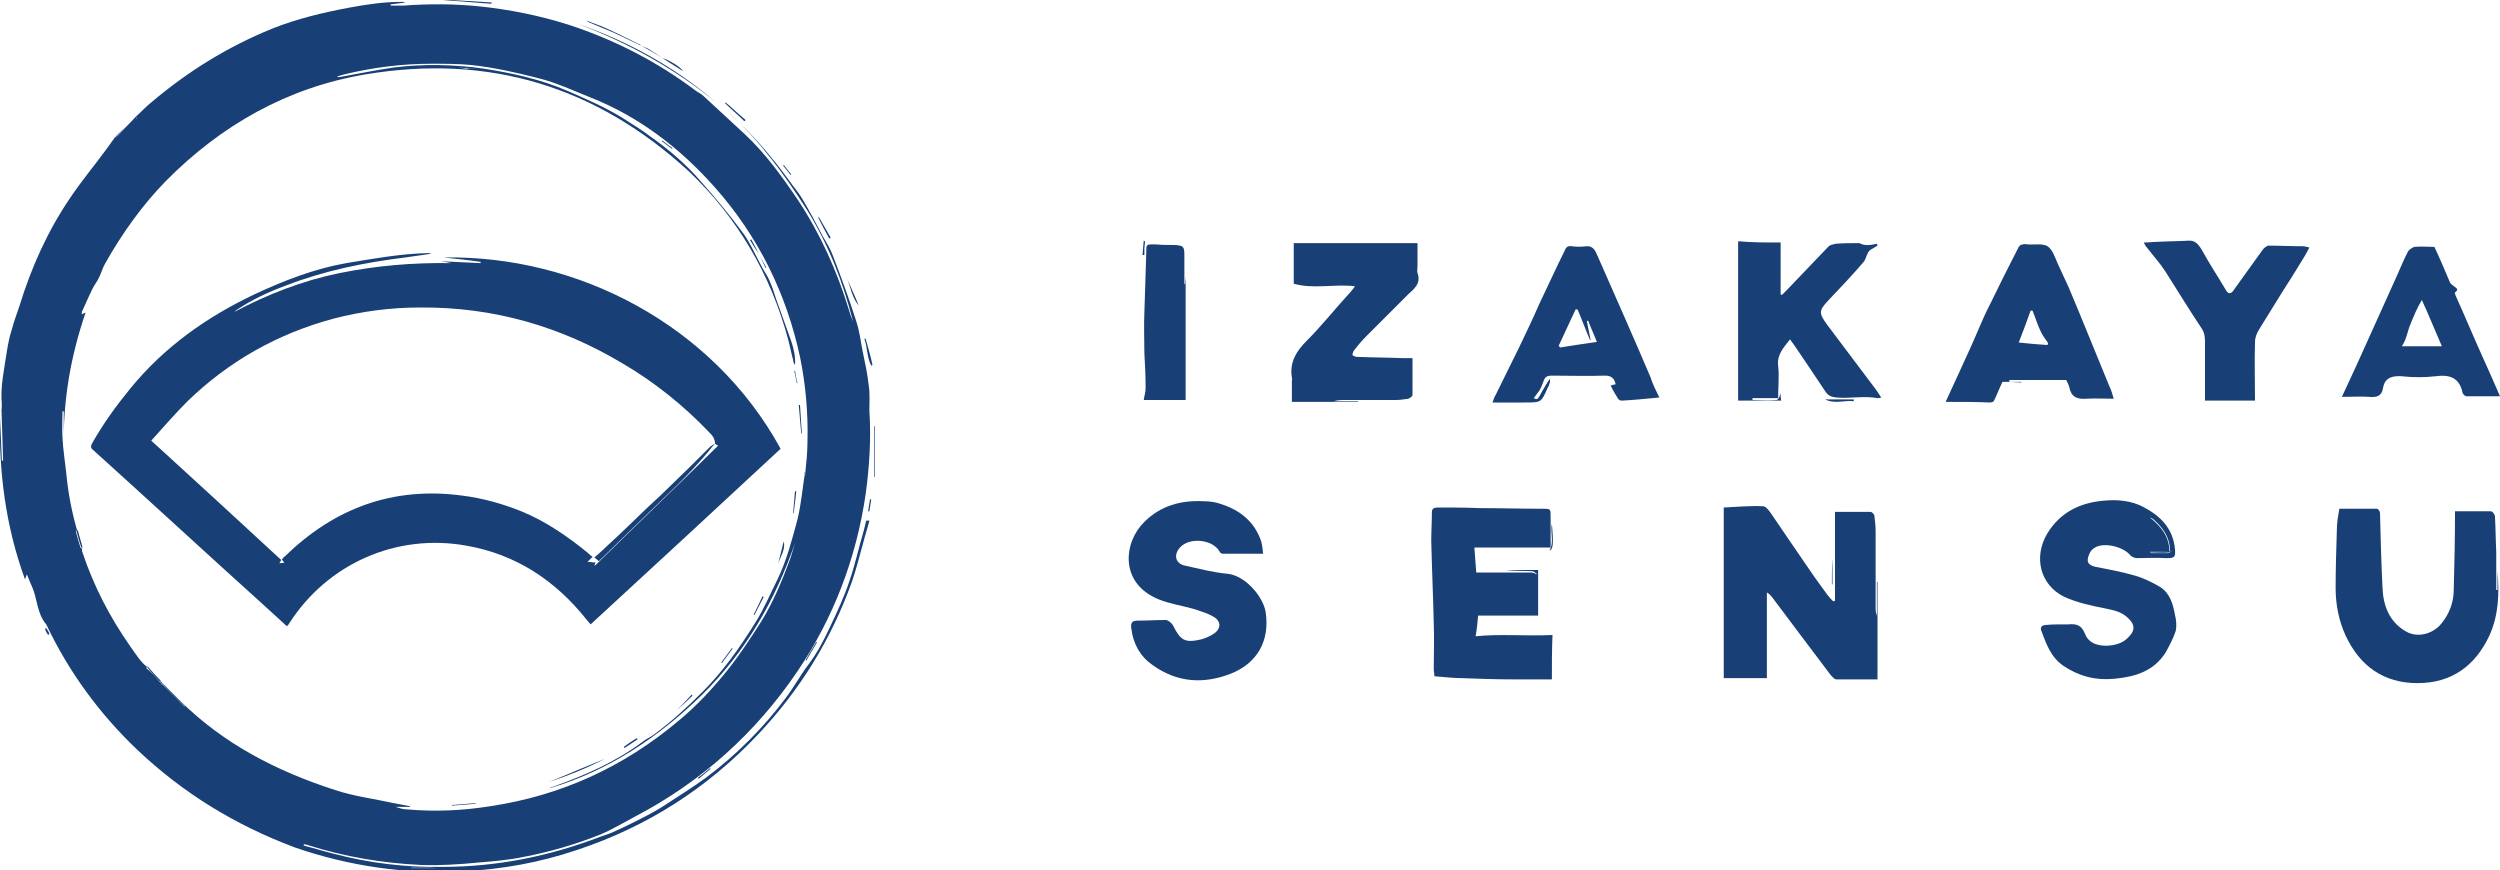 <?xml version="1.0" encoding="utf-8"?>
<!-- Generator: Adobe Illustrator 24.1.2, SVG Export Plug-In . SVG Version: 6.00 Build 0)  -->
<svg version="1.1" id="Layer_1" xmlns="http://www.w3.org/2000/svg" xmlns:xlink="http://www.w3.org/1999/xlink" x="0px" y="0px"
	 viewBox="0 0 400 139.2" style="enable-background:new 0 0 400 139.2;" xml:space="preserve">
<style type="text/css">
	.st0{fill:#184076;}
</style>
<g>
	<path class="st0" d="M21.7,18.7c0.9-0.8,1.7-1.7,2.6-2.4c5.8-4.9,12.1-8.8,19.2-11.7C47.5,3,51.7,2,56,1.2c2.7-0.5,5.4-0.9,8.2-0.9
		c0.2,0,0.4,0,0.7,0.1c-0.8,0.1-1.6,0.2-2.4,0.3c0,0.1,0,0.1,0,0.2c0.7,0,1.3,0,2,0c4-0.3,8-0.3,12,0.1c5,0.5,9.9,1.5,14.6,3
		c7.3,2.4,14.1,5.9,20.2,10.5c0.4,0.3,0.9,0.5,1.3,0.9c2.2,2,4.4,4.1,6.6,6.1c3.3,3.1,5.9,6.7,8.4,10.4c3.6,5.4,6.3,11.4,8.2,17.6
		c0.2,0.7,0.4,1.3,0.7,2c-1.6-6.4-4-12.5-7.5-18.1c-3.5-5.5-7.4-10.8-12.3-15.3c0.1,0.1,0.3,0.2,0.4,0.4c3.4,3.1,6.4,6.6,9.1,10.3
		c0.7,1,1.5,1.9,2.1,2.9c1.2,2,2.3,4.1,3.4,6.2c0.6,1,1.2,2,1.6,3.1c1.3,3.4,2.6,6.9,3.7,10.4c0.5,1.5,0.7,3.1,1,4.7
		c0.4,1.9,0.8,3.7,1,5.6c0.2,1.3,0.1,2.6,0.1,4c0.3,4.5,0,9-0.6,13.4c-1.5,10.2-5.1,19.7-10.9,28.3c-6.7,9.9-15.4,17.7-25.9,23.2
		c-1.9,1-3.7,2.1-5.6,2.9c-4,1.6-8.1,2.8-12.3,3.6c-2.4,0.5-4.8,0.7-7.2,0.9c-3.1,0.3-6.1,0.5-9.2,0.4c-6.2-0.3-12.2-1.3-18.2-3.2
		c-0.2-0.1-0.4-0.1-0.6-0.1c0,0.1,0,0.1,0,0.2c1.6,0.4,3.2,0.9,4.8,1.3c5.7,1.5,11.5,2.2,17.4,2.1c8.7,0,17.1-1.7,25.2-4.8
		c0.9-0.3,1.8-0.6,2.6-1c1.6-0.7,3.1-1.5,4.7-2.3c0.9-0.5,1.9-1,2.8-1.6c2.3-1.5,4.7-3,6.9-4.6c4.8-3.6,9.1-7.9,12.7-12.7
		c1.3-1.7,2.3-3.6,3.6-5.3c1.5-2,2.6-4.1,3.6-6.3c1.1-2.3,2.2-4.7,3-7.1c0.9-2.6,1.5-5.4,2.3-8.1c0.1-0.5,0.3-1.1,0.4-1.6
		c0.1,0,0.2,0,0.5,0c-0.3,1.2-0.7,2.4-1,3.6c-0.6,2.1-1.1,4.2-1.8,6.2c-3.3,9.2-8.3,17.3-15,24.4c-8.1,8.6-17.8,14.8-29,18.5
		c-5.9,2-12,3.1-18.2,3.4c-9.2,0.5-18.2-0.8-26.9-3.8C37.6,132,29.3,126.9,22,120c-6.1-5.8-11-12.5-14.6-20.1
		c-1.5-1.7-1.4-4.1-2.3-6.1c-0.3-0.6-0.5-1.2-0.8-1.9c-0.1,0.3-0.2,0.5-0.3,0.8c-3.1-8.5-4.2-17.2-4-26c0.1,2.3,0.2,4.6,0.3,7
		c0.1,0,0.1,0,0.2,0c-0.1-3.1-0.2-6.2-0.3-9.3c0,0,0,0,0,0c0,0.4,0,0.7,0,1.1c0,0,0,0,0.1,0c0-0.2,0-0.4,0-0.7
		c-0.3-2.9,0.4-5.8,0.8-8.6c0.2-1.2,0.4-2.3,0.8-3.5c0.3-1.2,0.8-2.5,1.2-3.7c1.9-6.2,4.5-12,8.1-17.3c1.8-2.7,3.9-5.2,5.8-7.8
		c0.4-0.6,0.9-1.2,1.3-1.8c0.1-0.1,0.3-0.1,0.4-0.2c1-1,1.9-1.9,2.9-2.9C21.7,19,22.2,18.9,21.7,18.7z M25.7,109.3
		c0-0.1,0-0.2,0-0.3c1,1,2,2,3,3c7,7,15.6,11.4,24.9,14.4c3,1,6.2,1.4,9.4,2.1c0.9,0.2,1.7,0.3,2.6,0.5c0,0,0,0,0,0.1
		c-0.8,0-1.5,0-2.3,0c0.6,0.2,1.2,0.4,1.8,0.4c4.5,0.4,8.9,0.2,13.3-0.5c11.4-1.7,21.4-6.3,30.2-13.7c2.9-2.4,5.5-5.2,7.9-8.2
		c1.9-2.4,3.6-5,5.2-7.5c2-3.2,3.4-6.6,4.7-10.1c0.3-0.8,0.5-1.7,0.8-2.6c-3.2,9.2-7.9,17.4-14.9,24.3c-7,6.8-14.9,12.1-24.3,14.9
		c0-0.1,0.1-0.1,0.1-0.1c0.2-0.1,0.4-0.1,0.6-0.2c5-1.8,9.8-3.9,14.1-7.1c0.6-0.5,1.4-0.8,2-1.3c2.7-2,5.2-4.3,7.6-6.7
		c3.3-3.3,5.9-7,8.4-11c1.4-2.2,2.4-4.6,3.6-7c1.5-3.1,2.3-6.3,3.2-9.6c0.6-2.5,0.8-5,1.2-7.5c0,0,0,0-0.1,0c0,0.2,0,0.3,0.1,0.5
		c0.2-1.9,0.4-3.7,0.4-5.6c0.1-4.5-0.3-9-1.2-13.4c-2.2-10.2-6.7-19.3-13.6-27.1c-5.6-6.3-12.1-11.3-19.9-14.4
		c-2.8-1.1-5.5-2.4-8.4-3.1c-3.5-0.9-7-1.7-10.7-2.1c-2.1-0.2-4.3-0.2-6.4-0.2c-4.7,0-9.4,0.6-13.9,1.7c-0.4,0.1-0.8,0.2-1.2,0.4
		c0.2,0.1,0.4,0,0.6,0c2.8-0.5,5.7-1.1,8.5-1.5c4.8-0.6,9.7-0.5,14.5,0.2c4.5,0.7,9,1.7,13.2,3.5c3,1.3,6,2.6,8.8,4.3
		c1.5,1,3.1,1.9,4.5,3c3,2.1,5.8,4.5,8.2,7.3c2.2,2.5,4.4,5.1,6.4,7.8c1.4,1.8,2.3,4,3.4,6c0.4,0.7,0.9,1.4,1.2,2.2
		c0.4,0.9,0.7,1.9,1,2.8c0.8,2.2,1.6,4.5,2.4,6.7c0.4,1.2,0.7,2.5,0.6,3.8c-0.2-0.3-0.3-0.5-0.3-0.8c-0.3-1.1-0.5-2.2-0.8-3.3
		c-2.8-10.4-8.1-19.5-15.9-26.9C95.4,13.8,78.2,8.6,58.5,11.9C46,14,35.4,20,26.5,29c-3.8,3.9-7,8.4-9.7,13.2
		c-0.4,0.7-0.6,1.5-1,2.3c-0.3,0.6-0.7,1.1-1,1.7c-0.6,1.2-1.1,2.4-1.7,3.7c0,0.1,0,0.2,0,0.4c0.2-0.1,0.3-0.2,0.6-0.3
		c-2.4,7-3.6,14-3.5,21.3c0-1.8,0-3.6,0-5.5c-0.1,0-0.1,0-0.2,0c0,1.4-0.1,2.9,0,4.3c0.1,1.9,0.4,3.7,0.6,5.6
		c0.3,3.2,0.9,6.3,1.8,9.4c-0.1-0.1-0.2-0.2-0.3-0.3c0.2,1,0.5,1.9,0.8,2.9c0,0,0.1,0,0.2,0c0,0.2,0,0.5,0.1,0.7
		c1.8,5.4,4.4,10.4,7.7,15.1c0.8,1.1,1.5,2.3,2.6,3.2c0,0.1-0.1,0.2-0.1,0.2C24.3,107.6,25,108.4,25.7,109.3
		c0.1,0.1,0.2,0.3,0.3,0.4c0.8,0.8,1.7,1.7,2.5,2.5c0.3,0.3,0.6,0.6,1,0.9c0,0,0.1-0.1,0.1-0.1c-1.2-1.2-2.5-2.4-3.7-3.7
		C25.9,109.3,25.8,109.3,25.7,109.3z M69.9,138.9C69.9,138.9,69.9,138.8,69.9,138.9c-1.4-0.1-2.7-0.1-4.1-0.1c0,0,0,0.1,0,0.1
		C67.2,138.9,68.5,138.9,69.9,138.9z M75.8,11c0,0,0-0.1,0-0.1c-0.8,0-1.6-0.1-2.4-0.1c0.4,0.1,0.8,0.1,1.2,0.2
		C75,10.9,75.4,10.9,75.8,11z"/>
	<path class="st0" d="M300.4,108.7c-2.3,0-4.5,0-6.6,0c-0.3,0-0.6-0.4-0.9-0.7c-3.2-4.2-6.3-8.4-9.4-12.5c-0.2-0.2-0.4-0.5-0.8-0.7
		c0,4.5,0,9,0,13.7c-2.4,0-4.6,0-6.9,0c0-9,0-18.1,0-27.3c2.1-0.1,4.2-0.3,6.3-0.2c0.5,0,1.1,0.9,1.5,1.5c2.2,3.2,4.4,6.5,6.7,9.8
		c0.7,1,1.4,1.9,2.1,2.9c0.3,0.4,0.6,0.7,0.9,1c0.1,0,0.2,0,0.3-0.1c0-4.8,0-9.5,0-14.2c2.1,0,3.9,0,5.7,0c0.2,0,0.6,0.4,0.6,0.6
		c0.1,0.8,0.2,1.7,0.2,2.5c0,4.1,0,8.1,0,12.2c0,0.4,0,0.8,0.2,1.3c0-1.8,0-3.6,0-5.4c0,0,0.1,0,0.1,0
		C300.4,98.2,300.4,103.4,300.4,108.7z"/>
	<path class="st0" d="M392.8,81.8c2,0,3.8,0,5.7,0c0.3,0,0.7,0.5,0.7,0.9c0.1,1.8,0.1,3.7,0.2,5.6c0,2,0,4.1,0,6.1
		c0.1,0,0.2,0,0.2,0c0-1,0-2,0-3c0.3,3.5,0.2,7-1.3,10.3c-2.3,4.9-6.1,7.6-11.5,7.6c-5.4,0-9.2-2.7-11.5-7.6c-1.1-2.4-1.6-5-1.6-7.6
		c0-3.1,0.1-6.2,0.2-9.4c0-1.1,0.2-2.2,0.4-3.3c2,0,4,0,6,0c0.2,0,0.5,0.4,0.5,0.7c0.1,4,0.2,7.9,0.4,11.9c0.1,2.9,1.1,5.5,3.7,7
		c1.8,1.1,4.3,0.5,5.7-1.2c1.3-1.6,2-3.4,2-5.5c0.1-4,0.2-8,0.2-11.9C392.8,82.2,392.8,82,392.8,81.8z"/>
	<path class="st0" d="M202.1,88.6c-2.3,0-4.4,0-6.5,0c-0.2,0-0.4-0.2-0.5-0.4c-1.1-1.9-4.8-2.3-6.3-0.6c-1.1,1.2-0.7,2.6,0.8,2.9
		c2.3,0.5,4.5,1.1,6.8,1.3c2.9,0.3,5.7,3.7,6.1,6.1c0.7,4.6-1.3,8.2-5.6,9.9c-4.4,1.7-8.6,1.4-12.5-1.4c-2-1.4-3.1-3.4-3.4-5.9
		c-0.1-0.8,0.1-1.2,1-1.2c1.5,0,3-0.1,4.5-0.1c0.4,0,1,0.5,1.2,0.9c1.2,2.4,1.9,2.8,4.5,2.2c0.7-0.2,1.4-0.5,2-0.9
		c1.2-0.8,1.2-2,0-2.7c-1-0.6-2.1-0.9-3.3-1.3c-1.8-0.5-3.8-0.8-5.5-1.5c-6.4-2.6-5.6-9.2-2.3-12.4c2.6-2.6,5.9-3.5,9.5-3.3
		c0.8,0,1.6,0.1,2.3,0.3c3.1,0.9,5.5,2.6,6.7,5.6C202,87,202,87.9,202.1,88.6z"/>
	<path class="st0" d="M248.3,108.7c-2.1,0-4.2,0-6.2,0c-2.8,0-5.5-0.1-8.3-0.2c-1.4,0-2.8-0.2-4.3-0.3c0-0.5-0.1-0.8-0.1-1.2
		c0-2.4,0.1-4.9,0-7.3c-0.1-4.4-0.3-8.8-0.4-13.2c0-1.5,0.1-3,0.1-4.5c0-0.7,0.4-0.8,1-0.8c2.2,0,4.4,0,6.7,0.1
		c3.3,0,6.7,0.1,10,0.1c1.3,0,1.3,0,1.3,1.3c0,1.6,0,3.2,0,4.9c-4.2,0-8.2,0-12.2,0c0.1,1.3,0.2,2.6,0.3,4c1.2,0,2.3,0,3.5,0
		c1.8,0,3.5,0,5.3,0c0.3,0,0.6,0.2,1,0.3c-0.3-0.2-0.6-0.5-0.8-0.5c-1.4-0.1-2.8,0-4.2-0.2c1.7,0,3.4,0,5.1,0c0,2.4,0,4.8,0,7.3
		c-3.2,0-6.4,0-9.6,0c-0.1,1.1-0.2,2.2-0.4,3.3c3.9-0.4,8.1,0,12.3-0.2C248.3,103.9,248.3,106.2,248.3,108.7z"/>
	<path class="st0" d="M330,99.9c0.3,0,0.6,0,0.9,0c1.2-0.1,2.1,0,2.7,1.5c0.6,1.6,2.2,2,3.8,1.9c1.1-0.1,2.2-0.4,3-1.2
		c1.2-1.1,1.3-2.1,0.1-3.2c-1.1-1.1-2.5-1.3-3.9-1.6c-2.1-0.4-4.3-0.9-6.3-1.8c-3.9-1.9-5-6.4-2.7-10.2c2.1-3.4,5.3-4.9,9.1-5.2
		c2.1-0.2,4.3,0,6.2,1c2.7,1.4,4.8,3.4,5.1,6.8c0.1,1.3-0.1,1.4-1.4,1.4c-1.6-0.1-3.2,0-4.7,0c-0.3,0-0.8-0.2-1-0.4
		c-1.1-1.4-4-2.1-5.5-1.4c-0.4,0.2-0.8,0.5-1,0.9c-0.7,1.4-0.4,2,0.9,2.3c2.1,0.4,4.2,0.8,6.3,1.4c1.4,0.4,2.8,1.1,4,1.8
		c1.6,1,2.1,2.8,2.4,4.5c0.2,0.8,0.3,1.8,0.1,2.6c-0.4,1.2-1,2.3-1.6,3.4c-1.9,3-4.9,3.9-8.2,4.2c-3,0.3-5.7-0.4-8.2-2.1
		c-2-1.4-2.7-3.5-3.5-5.6c-0.2-0.5,0.1-0.9,0.7-0.9C328.3,99.9,329.2,99.9,330,99.9z M344.1,88.2c0,0.1,0,0.2,0,0.3
		c0.9,0,1.9,0,2.8,0c0.2,0,0.6-0.3,0.6-0.5c0-1.8-1.4-4.6-3.5-5.2c1.8,1.5,3.1,3,3.1,5.5C346,88.2,345.1,88.2,344.1,88.2z"/>
	<path class="st0" d="M284.9,38.8c0,2.8,0,5.5,0,8.3c0.1,0,0.2,0.1,0.2,0.1c0.3-0.3,0.5-0.5,0.8-0.8c2.2-2.3,4.5-4.7,6.7-7
		c0.2-0.2,0.7-0.3,1.1-0.4c1.2-0.1,2.4-0.1,3.6-0.1c0.1,0,0.2,0,0.2,0c0.9,0.5,1.9,0.3,2.8,0.1c0,0.1,0.1,0.2,0.1,0.3
		c-0.3,0.2-0.7,0.4-1,0.6c-0.2,0.1-0.4,0.3-0.5,0.5c-0.3,0.5-0.4,1.2-0.8,1.6c-1.8,2.1-3.7,4.1-5.6,6.1c-1.5,1.6-1.5,2-0.2,3.8
		c2.6,3.5,5.3,7,7.9,10.5c0.3,0.4,0.5,0.8,0.8,1.2c-0.3,0.1-0.4,0.1-0.6,0.1c-2.2-0.4-4.4,0.1-6.6-0.1c-0.7-0.1-1.2-0.2-1.7-0.9
		c-1.5-2.3-3.1-4.6-4.7-7c-0.3-0.4-0.6-0.9-1-1.4c-1,1.3-2.1,2.4-1.9,4.2c0.2,1.7,0,3.4,0,5.2c-1.4,0-2.8,0-4.1,0c0,0.1,0,0.2,0,0.3
		c1.3,0,2.5,0.1,3.8,0c0.3,0,0.6-0.6,0.7-1.1c0,0.4,0,0.8,0.1,1.2c-2.3,0-4.6,0-6.9,0c0-8.5,0-16.9,0-25.5
		C280.4,38.8,282.5,38.8,284.9,38.8z"/>
	<path class="st0" d="M226.8,38.9c0,1.2,0,2.4,0,3.6c0,0.4-0.1,0.8,0,1.2c0.6,1.6-0.5,2.5-1.5,3.4c-2.2,2.2-4.4,4.4-6.6,6.6
		c-0.7,0.7-1.4,1.5-2,2.3c-0.2,0.2-0.3,0.6-0.3,0.8c0,0.1,0.5,0.3,0.7,0.3c2.5,0.1,4.9,0.1,7.4,0.2c0.5,0,1.1,0,1.5,0c0,2,0,4,0,5.9
		c0,0.2-0.4,0.5-0.7,0.6c-0.7,0.1-1.3,0.2-2,0.2c-2.7,0-5.3,0-8,0c-0.6,0-1.3,0-1.9,0.2c1.3,0,2.6,0,3.9,0c0,0,0,0.1,0,0.1
		c-3.5,0-7,0-10.6,0c0-1.2,0-2.3,0-3.4c0-0.2,0.1-0.3,0-0.5c-0.4-2.4,0.7-4.2,2.3-5.8c2.5-2.5,4.7-5.3,7.1-7.9
		c0.2-0.2,0.4-0.5,0.7-0.9c-3.3-0.4-6.5,0.5-9.8-0.4c0-2.1,0-4.3,0-6.5C213.6,38.9,220.1,38.9,226.8,38.9z"/>
	<path class="st0" d="M311.3,64.3c1.4-3.1,2.7-5.8,3.9-8.5c1.1-2.4,2-4.8,3.2-7.1c1.5-3.1,3-6.1,4.6-9.2c0.1-0.2,0.4-0.4,0.7-0.4
		c0.2-0.1,0.5,0,0.7,0c1.1,0.1,2.4-0.2,3.2,0.3c0.8,0.5,1.2,1.8,1.6,2.7c0.6,1.3,1.2,2.6,1.8,3.9c2.2,5.2,4.3,10.5,6.5,15.8
		c0.3,0.6,0.5,1.3,0.7,2c-1.5,0-2.9-0.1-4.4,0c-1.5,0.1-2.4-0.3-2.7-1.8c-0.1-0.5-0.4-0.9-0.5-1.2c-3.1,0-6.1,0-9.1,0
		c0,0.1,0,0.2,0,0.3c0.6,0,1.3,0.1,1.9,0.1c0,0,0,0,0-0.1c-1.1,0-2.1,0-3,0c-0.5,1-0.9,2.1-1.4,3.1c-0.1,0.1-0.4,0.2-0.6,0.2
		C316.2,64.3,313.9,64.3,311.3,64.3z M325.2,49.7c-0.1,0-0.2,0-0.3,0c-0.6,1.7-1.2,3.3-1.9,5.1c1.7,0.2,3.1,0.3,4.6,0.4
		c0-0.1,0.1-0.2,0.1-0.3c-0.4-0.6-0.9-1.2-1.2-1.9C326,52,325.7,50.9,325.2,49.7z"/>
	<path class="st0" d="M265.5,63.6c-2.1,0.2-4.1,0.4-6,0.5c-0.2,0-0.5-0.1-0.6-0.3c-0.4-0.6-0.8-1.3-1.2-2.1c0.3-0.1,0.6-0.2,0.8-0.2
		c-0.2-1-0.7-1.4-1.7-1.4c-2.9,0.1-5.7,0-8.6,0c-0.6,0-1,0.2-1.2,0.8c-0.2,0.5-0.4,1.1-0.7,1.6c-0.3,0.4-0.6,0.8-0.9,1.2
		c0.6,0.3,0.6,0.3,1.4-1.2c0.4-0.6,0.7-1.3,1.2-1.9c0,0.2,0,0.3,0,0.5c-0.1,0.4-0.2,0.7-0.4,1c-1,2.3-1,2.3-3.6,2.3
		c-1.6,0-3.3,0-5.2,0c0.2-0.6,0.3-0.9,0.5-1.2c1.3-2.6,2.5-5.1,3.8-7.7c1.1-2.3,2.2-4.6,3.2-6.9c1.4-2.9,2.7-5.8,4.1-8.6
		c0.2-0.5,0.5-0.7,1.1-0.6c0.8,0.1,1.5,0.1,2.3,0c1-0.1,1.4,0.6,1.7,1.3c2.9,6.6,5.8,13.1,8.6,19.7
		C264.4,61.4,264.9,62.4,265.5,63.6z M252.4,49.5c-0.1,0-0.2,0-0.3,0c-0.9,1.9-1.8,3.9-2.7,5.8c0.1,0.1,0.1,0.2,0.2,0.3
		c1.9-0.3,3.8-0.6,5.9-0.9c-0.5-1.3-1-2.3-1.4-3.4c-0.1,0-0.2,0.1-0.2,0.1c0.2,1,0.4,2,0.6,3c0,0-0.1,0-0.1,0
		C253.7,52.8,253.1,51.1,252.4,49.5z"/>
	<path class="st0" d="M369.5,39.6c-0.5,1-1,1.8-1.5,2.6c-0.9,1.5-1.8,2.9-2.7,4.3c-1.3,2.1-2.6,4.2-3.9,6.3
		c-0.3,0.5-0.6,1.2-0.6,1.9c-0.1,3.1,0,6.2,0,9.4c-2.8,0-5.3,0-8,0c0-3,0-6.1,0-9.1c0-0.9,0-1.6-0.5-2.4c-2-3-3.9-6.1-5.8-9.1
		c-0.9-1.4-2-2.6-3-3.9c-0.2-0.2-0.3-0.4-0.5-0.8c0.8,0,1.4-0.1,2-0.1c1.8-0.1,3.6-0.1,5.3-0.2c0.9,0,1.4,0.5,2,1.5
		c1.2,2.2,2.6,4.3,3.9,6.5c0.4,0.7,0.9,0.4,1.2-0.1c1.5-2.1,3.1-4.3,4.6-6.4c0.2-0.3,0.7-0.7,1-0.7c1.8,0,3.6,0.1,5.5,0.1
		C368.8,39.4,369,39.5,369.5,39.6z"/>
	<path class="st0" d="M389.5,39.5c0.9,1.9,1.7,3.8,2.5,5.7c0.1,0.2,0.3,0.3,0.5,0.5c0.3,0.3,1.1,0.5,0.3,1.1c-0.1,0,0.1,0.4,0.1,0.5
		c1.5,3.3,2.9,6.7,4.4,10c0.9,2,1.8,4,2.7,6.1c-1.9,0-3.7,0-5.4,0c-0.2,0-0.6-0.4-0.6-0.6c-0.5-2.4-2.1-2.9-4.3-2.6
		c-1.8,0.2-3.6,0.2-5.4,0c-1.5-0.1-2.7,0.2-3,1.8c-0.2,1.4-1,1.6-2.2,1.5c-1.4-0.1-2.9,0-4.4,0c0.9-1.9,1.7-3.7,2.5-5.4
		c2-4.4,4-8.9,6-13.3c0.7-1.5,1.3-3.1,2.1-4.6c0.2-0.3,0.7-0.6,1-0.7C387.4,39.4,388.5,39.5,389.5,39.5z M390.7,55.4
		c-1.1-2.5-2.1-5-3.2-7.4c-0.8,1.3-1.3,2.6-1.8,3.8c-0.5,1.1-0.6,2.4-1.4,3.6C386.5,55.4,388.5,55.4,390.7,55.4z"/>
	<path class="st0" d="M189.6,45.5c0-0.4,0.1-0.9,0.1-1.2c0,6.5,0,13,0,19.7c-2.2,0-4.4,0-6.7,0c0.1-0.7,0.3-1.3,0.3-1.9
		c0-1.9-0.1-3.8-0.2-5.6c0-2.2-0.1-4.3,0-6.5c0.1-3.2,0.2-6.3,0.3-9.5c0-1.5,0-1.4,1.5-1.4c1,0.1,2.1,0.1,3.1,0.1
		c1.3,0.1,1.5,0.2,1.5,1.6c0,1.5,0,3.1,0,4.6C189.6,45.5,189.6,45.5,189.6,45.5z"/>
	<path class="st0" d="M92.4,3.8c8.1,2.8,15.5,6.9,22.1,12.5C107.8,10.9,100.4,6.8,92.4,3.8z"/>
	<path class="st0" d="M102.6,7.3c-1.6-0.7-3.1-1.5-4.7-2.2c-1.2-0.5-2.4-1-3.6-1.5c-0.1-0.1-0.3-0.1-0.4-0.3
		c0.9,0.4,1.9,0.7,2.8,1.1c1.8,0.8,3.6,1.7,5.4,2.6C102.3,7,102.5,7.2,102.6,7.3C102.6,7.3,102.6,7.3,102.6,7.3z"/>
	<path class="st0" d="M139.9,76.3c0-2.7,0-5.4,0-8.1c0,0,0.1,0,0.1,0c0,2.7,0,5.4,0,8.1C140,76.3,139.9,76.3,139.9,76.3z"/>
	<path class="st0" d="M139.4,58.5c-0.7-1.3-0.6-2.9-1.1-4.3c0.1,0,0.1,0,0.2,0c0.4,1.4,0.8,2.8,1.1,4.2
		C139.5,58.4,139.5,58.5,139.4,58.5z"/>
	<path class="st0" d="M137.4,48.9c-1.1-1.3-1.3-3-1.9-4.4C136.1,45.9,136.8,47.4,137.4,48.9z"/>
	<path class="st0" d="M78.6,0.6c-2.6-0.2-5.2-0.4-7.8-0.6c0,0,0,0,0-0.1c2.6,0.2,5.2,0.3,7.9,0.5C78.6,0.5,78.6,0.6,78.6,0.6z"/>
	<path class="st0" d="M106,9.3c1.1,0.3,3,1.5,3.3,2.1C108.2,10.7,107.1,10,106,9.3C106.1,9.3,106,9.3,106,9.3z"/>
	<path class="st0" d="M119.1,19.4c-1-1-2.1-1.9-3.1-2.9c0,0,0.1-0.1,0.1-0.1c1.1,0.9,2.1,1.9,3.2,2.8
		C119.2,19.3,119.1,19.4,119.1,19.4z"/>
	<path class="st0" d="M21.7,18.7c0.5,0.2,0,0.3-0.1,0.4c-0.9,1-1.9,2-2.9,2.9c-0.1,0.1-0.3,0.1-0.4,0.2c0-0.1,0-0.1,0.1-0.2
		c0.2-0.2,0.5-0.3,0.7-0.5C20,20.5,20.9,19.6,21.7,18.7L21.7,18.7z"/>
	<path class="st0" d="M132.7,38.2c-0.6-1.1-1.2-2.2-1.8-3.4c0,0,0.1,0,0.1-0.1c0.6,1.1,1.3,2.2,1.9,3.3
		C132.8,38.1,132.8,38.1,132.7,38.2z"/>
	<path class="st0" d="M21.8,18.7c-0.9,0.9-1.8,1.8-2.7,2.7c-0.2,0.2-0.5,0.4-0.7,0.5C19.5,20.9,20.7,19.8,21.8,18.7z"/>
	<path class="st0" d="M102.6,7.3c0.4,0.2,0.7,0.3,1.1,0.5c0.8,0.5,1.6,1,2.3,1.5c0,0,0,0,0,0C104.9,8.6,103.8,8,102.6,7.3
		C102.6,7.3,102.6,7.3,102.6,7.3z"/>
	<path class="st0" d="M128.9,105.6c0.6-1,1.1-1.9,1.7-2.9c0,0,0.1,0,0.1,0.1c-0.6,1-1.1,1.9-1.7,2.9
		C129,105.7,128.9,105.7,128.9,105.6z"/>
	<path class="st0" d="M111.6,124.5c0.7-0.5,1.3-1,2-1.6c0,0,0.1,0.1,0.1,0.1c-0.6,0.5-1.3,1.1-1.9,1.6
		C111.7,124.5,111.7,124.5,111.6,124.5z"/>
	<path class="st0" d="M296.6,64.2c-1.5-0.2-3,0.5-4.6-0.3c1.6,0,3.1,0,4.6,0C296.6,63.9,296.6,64.1,296.6,64.2z"/>
	<path class="st0" d="M248.3,83.8c0.3,3.3,0.2,4.1-0.4,4.3C248.7,86.8,248,85.2,248.3,83.8z"/>
	<path class="st0" d="M125.4,26.4c0.4,0.5,0.8,1,1.2,1.5c0,0-0.1,0.1-0.1,0.1c-0.4-0.5-0.8-1-1.2-1.5
		C125.4,26.4,125.4,26.4,125.4,26.4z"/>
	<path class="st0" d="M183.2,38.6c0,0.4-0.1,0.8-0.1,1.1c0,0.4,0,0.8,0,1.1c-0.1,0-0.2,0-0.3,0c0.1-0.8,0.1-1.5,0.2-2.3
		C183.1,38.6,183.2,38.6,183.2,38.6z"/>
	<path class="st0" d="M139.4,79.9c-0.1,0.6-0.2,1.3-0.3,1.9c-0.1,0-0.1,0-0.2,0c0.1-0.6,0.2-1.3,0.3-1.9
		C139.4,79.9,139.4,79.9,139.4,79.9z"/>
	<path class="st0" d="M293.2,89.4c0,1.4,0,2.7,0,4.1c0,0-0.1,0-0.1,0C293.1,92.1,293.1,90.7,293.2,89.4
		C293.1,89.4,293.1,89.4,293.2,89.4z"/>
	<path class="st0" d="M7.7,101.6c-0.2-0.3-0.4-0.6-0.5-1c0.1,0,0.2-0.1,0.2-0.1c0.2,0.3,0.4,0.6,0.5,0.9
		C7.8,101.5,7.7,101.6,7.7,101.6z"/>
	<path class="st0" d="M25.7,109.3c0.1,0,0.1,0,0.2,0.1c1.2,1.2,2.5,2.4,3.7,3.7c0,0-0.1,0.1-0.1,0.1c-0.3-0.3-0.7-0.6-1-0.9
		c-0.8-0.8-1.7-1.7-2.5-2.5C25.9,109.6,25.8,109.4,25.7,109.3C25.8,109.3,25.7,109.3,25.7,109.3z"/>
	<path class="st0" d="M12.5,85c0.2,0.9,0.5,1.7,0.7,2.6c-0.1,0-0.2,0-0.2,0c-0.3-0.9-0.6-1.9-0.8-2.9C12.4,84.8,12.4,84.9,12.5,85z"
		/>
	<path class="st0" d="M23.6,106.6c0.7,0.8,1.4,1.6,2.1,2.3c0,0.1,0,0.2,0,0.3c0,0,0,0,0,0c-0.7-0.8-1.5-1.6-2.2-2.5
		C23.5,106.8,23.6,106.7,23.6,106.6z"/>
	<path class="st0" d="M69.9,138.9c-1.4,0-2.7,0-4.1,0c0,0,0-0.1,0-0.1C67.2,138.8,68.5,138.8,69.9,138.9
		C69.9,138.8,69.9,138.9,69.9,138.9z"/>
	<path class="st0" d="M75.8,11c-0.4,0-0.8-0.1-1.2-0.1c-0.4,0-0.8-0.1-1.2-0.2c0.8,0,1.6,0.1,2.4,0.1C75.8,10.9,75.8,10.9,75.8,11z"
		/>
	<path class="st0" d="M344.1,88.2c1,0,2,0,3.1,0c0-2.4-1.3-4-3.1-5.5c2,0.6,3.5,3.4,3.5,5.2c0,0.2-0.4,0.5-0.6,0.5
		c-0.9,0.1-1.9,0-2.8,0C344.1,88.4,344.1,88.3,344.1,88.2z"/>
	<path class="st0" d="M70.5,41.8c2.1,0.1,4.3,0.2,6.4,0.3c0-0.1,0-0.1,0-0.2c-2-0.3-4-0.5-5.9-0.7c21.3-0.4,43,10.7,53.9,30.6
		c-10.1,9.4-20.2,18.7-30.4,28.1c-0.2-0.2-0.4-0.5-0.6-0.7c-5-6.3-11.3-10.5-19.3-11.9c-11.2-2-22.2,2.9-28.3,12.4
		c-0.1,0.2-0.2,0.3-0.4,0.5c-1.2-1.1-2.3-2.1-3.5-3.2c-9.2-8.3-18.3-16.7-27.5-25c-0.4-0.3-0.4-0.6-0.2-1c1.8-3.2,3.9-6.1,6.2-8.9
		c5.4-6.6,12.2-11.4,19.8-15c4.7-2.2,9.6-4.1,14.7-5c4.3-0.7,8.6-1.5,13-1.6c0.2,0,0.4,0,0.6,0.1c-1.4,0.2-2.8,0.4-4.2,0.6
		c-6.5,0.8-12.9,2.1-19.1,4.5c-2.7,1-5.3,2.2-7.7,3.8c-0.2,0.1-0.3,0.2-0.5,0.4c5.3-2.8,10.9-5,16.8-6.2c5.9-1.2,11.8-1.7,17.9-1.6
		C71.8,42,71.2,41.9,70.5,41.8C70.5,41.8,70.5,41.8,70.5,41.8z M114.4,71L114.4,71c0-0.8-0.4-1.3-0.9-1.8c-4.1-4.3-8.7-8-13.8-11
		c-10-6-20.8-9.1-32.5-9c-4.7,0-9.3,0.6-13.9,1.8c-8.9,2.4-16.7,6.8-23.3,13.2c-2,2-3.9,4.2-5.8,6.3c7,6.4,13.9,12.7,20.8,19.1
		c-0.1,0.2-0.2,0.3-0.3,0.5c0.3,0,0.5,0,0.8-0.1c-0.2-0.2-0.3-0.3-0.4-0.5c0.2-0.2,0.3-0.4,0.5-0.5c7.9-7.7,17.3-11.2,28.4-9.7
		c3.2,0.4,6.4,1.3,9.4,2.5c3.9,1.6,7.4,4,10.7,6.7c0.2,0.2,0.4,0.4,0.7,0.6c-0.3,0.3-0.5,0.5-0.8,0.8c0.5,0,0.8,0.1,1.3,0.1
		c-0.1,0.2-0.1,0.3-0.2,0.4c0,0,0.1,0.1,0.1,0.1c6.5-6.4,13.1-12.7,19.7-19.2C114.7,71.2,114.5,71.1,114.4,71z"/>
	<path class="st0" d="M96.8,121.4c-2.9,1.5-5.9,2.7-8.9,3.7C90.7,123.9,93.7,122.7,96.8,121.4z"/>
	<path class="st0" d="M125.4,86.6c0.3,1.3-0.5,2.4-0.9,3.6C124.8,89,125.1,87.8,125.4,86.6z"/>
	<path class="st0" d="M128.2,69.4c-0.1-1.5-0.3-3.1-0.4-4.6c0.1,0,0.1,0,0.2,0c0.1,1.5,0.2,3.1,0.3,4.6
		C128.3,69.3,128.3,69.4,128.2,69.4z"/>
	<path class="st0" d="M126.9,82.1c0.1-1.2,0.2-2.3,0.3-3.5c0.1,0,0.2,0,0.2,0c-0.1,1.2-0.3,2.4-0.4,3.5
		C127,82.1,126.9,82.1,126.9,82.1z"/>
	<path class="st0" d="M110.8,111.3c-0.8,0.8-1.7,1.6-2.5,2.3c0,0,0,0,0,0c0.8-0.8,1.6-1.6,2.4-2.5
		C110.7,111.2,110.7,111.2,110.8,111.3z"/>
	<path class="st0" d="M122.2,95.5c-0.5,1-1,1.9-1.5,2.9c0,0-0.1,0-0.1-0.1c0.5-1,1-2,1.4-2.9C122.1,95.5,122.2,95.5,122.2,95.5z"/>
	<path class="st0" d="M99.8,119.5c0.7-0.5,1.4-1,2.1-1.4c0,0.1,0.1,0.1,0.1,0.2c-0.7,0.5-1.4,0.9-2.1,1.4
		C99.9,119.6,99.9,119.6,99.8,119.5z"/>
	<path class="st0" d="M72.3,128.8c1.3-0.1,2.6-0.2,3.8-0.3c0,0,0,0.1,0,0.1c-1.3,0.1-2.5,0.2-3.8,0.3
		C72.3,128.9,72.3,128.8,72.3,128.8z"/>
	<path class="st0" d="M117.2,103.8c-0.6,0.8-1.1,1.5-1.7,2.3c0,0-0.1-0.1-0.1-0.1c0.6-0.8,1.1-1.5,1.7-2.3
		C117.1,103.7,117.2,103.7,117.2,103.8z"/>
	<path class="st0" d="M121.4,40.6c-0.5-0.7-1-1.5-1.4-2.2c0.1,0,0.1-0.1,0.2-0.1C120.6,39,121,39.8,121.4,40.6
		C121.4,40.6,121.4,40.6,121.4,40.6z"/>
	<path class="st0" d="M121.4,40.6c0.4,0.7,0.8,1.5,1.2,2.2c0,0-0.1,0-0.1,0.1C122.1,42.1,121.8,41.3,121.4,40.6
		C121.4,40.6,121.4,40.6,121.4,40.6z"/>
	<path class="st0" d="M127.2,59.3c0.1,0.7,0.2,1.3,0.4,2c0,0-0.1,0-0.1,0c-0.1-0.6-0.3-1.3-0.4-1.9
		C127.1,59.3,127.2,59.3,127.2,59.3z"/>
	<path class="st0" d="M106,22.5c0.5,0.4,1,0.8,1.6,1.2c0,0,0,0.1-0.1,0.1c-0.5-0.4-1.1-0.8-1.6-1.2C105.9,22.6,105.9,22.5,106,22.5z
		"/>
	<path class="st0" d="M114.4,71c-0.4,0.4-0.8,0.9-1.1,1.3c-3.1,3.7-6.6,6.9-10.1,10.3c-2.5,2.4-4.9,4.8-7.4,7.2
		c-0.2-0.2-0.4-0.4-0.7-0.6c0.8-0.7,1.6-1.4,2.3-2.1c2.1-1.9,4.1-3.9,6.2-5.9c1.2-1.1,2.4-2.2,3.5-3.3c2.2-2.1,4.4-4.3,6.5-6.4
		C113.8,71.3,114.1,71.2,114.4,71C114.4,71,114.4,71,114.4,71z"/>
</g>
</svg>
